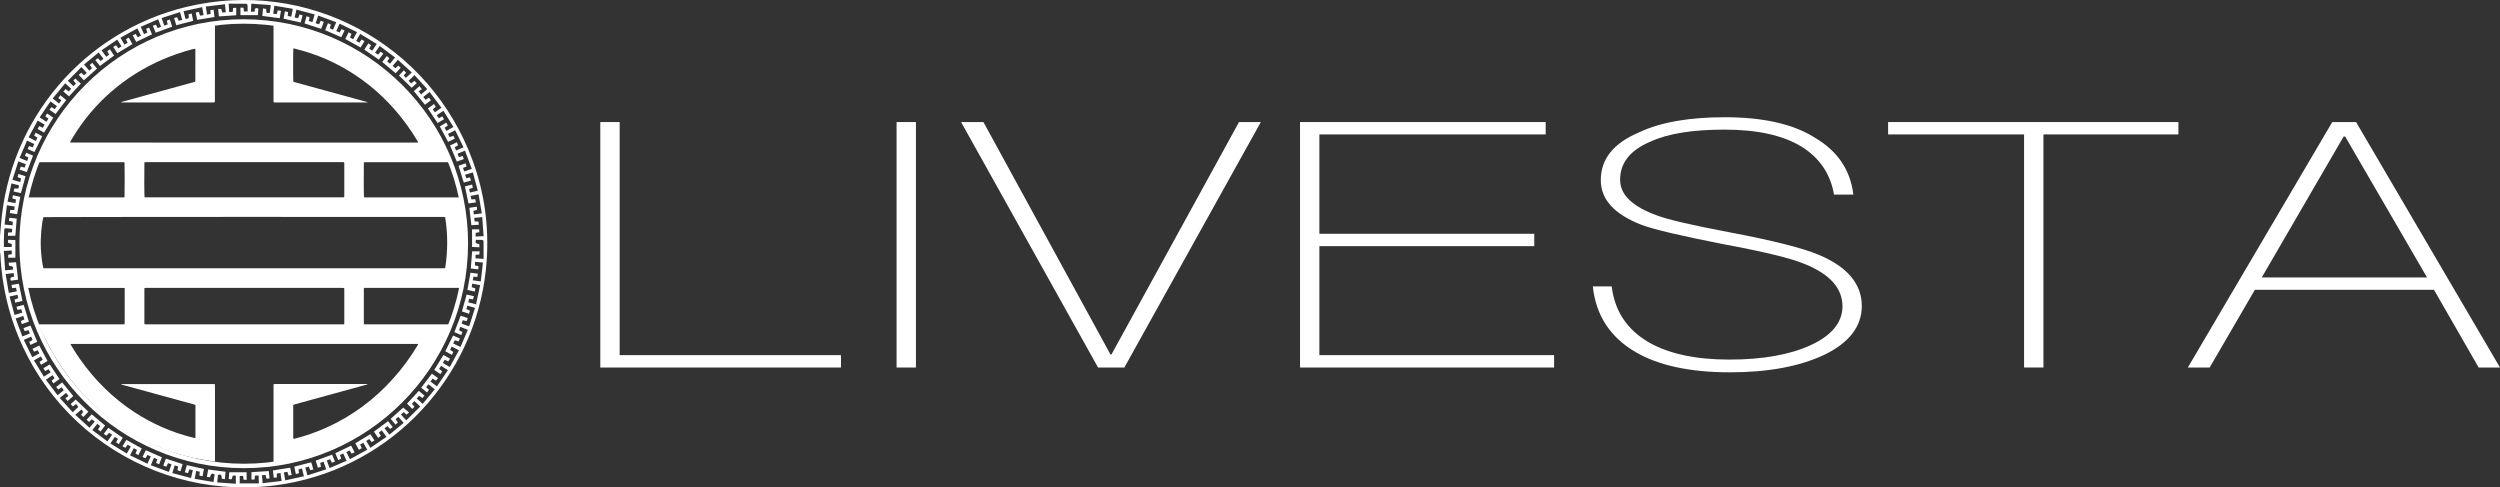 <?xml version="1.0" encoding="UTF-8"?> <svg xmlns="http://www.w3.org/2000/svg" width="2303" height="449" viewBox="0 0 2303 449" fill="none"><rect x="0" y="0" width="2303" height="449" fill="#333333" stroke="none"/> <path d="M338.534 353.734C338.293 354.323 337.855 354.292 337.477 354.398C329.925 356.481 322.374 358.549 314.822 360.616C300.443 364.556 286.065 368.495 271.686 372.449C271.188 372.585 270.704 372.751 270.115 372.947C270.115 383.045 270.115 393.082 270.115 403.118C270.115 403.451 270.191 403.798 270.221 404.13C270.871 404.371 271.414 404.115 271.973 403.979C281.836 401.458 291.396 398.077 300.685 393.912C324.398 383.241 344.802 368.088 362.141 348.768C370.509 339.456 377.879 329.404 384.343 318.688C384.661 318.16 385.114 317.677 385.159 316.967C384.933 316.907 384.766 316.831 384.615 316.831C278.135 316.831 171.64 316.831 65.206 316.831C64.903 317.45 65.326 317.797 65.538 318.175C68.196 322.672 71.035 327.049 74.056 331.321C87.589 350.444 103.961 366.654 123.581 379.513C140.482 390.591 158.757 398.53 178.407 403.3C178.739 403.375 179.086 403.451 179.434 403.511C179.539 403.526 179.66 403.466 179.826 403.435C180.174 403.028 180.038 402.485 180.038 401.986C180.053 398.032 180.038 394.093 180.038 390.138C180.038 385.082 180.038 380.041 180.038 374.985C180.038 374.351 180.038 373.717 180.038 373.008C179.479 372.812 178.996 372.631 178.497 372.495C158.576 367.031 138.654 361.567 118.733 356.119C116.603 355.53 114.473 354.957 112.359 354.368C112.102 354.292 111.86 354.157 111.634 354.051C111.694 353.9 111.694 353.84 111.724 353.825C111.77 353.794 111.83 353.779 111.891 353.779C140.3 353.779 168.71 353.779 197.12 353.779C197.286 353.779 197.467 353.825 197.633 353.855C197.679 353.87 197.724 353.915 197.905 354.051C197.936 354.443 197.996 354.957 197.996 355.455C198.026 358.292 198.041 361.145 198.041 363.982C198.041 383.664 198.041 403.345 198.041 423.026C198.041 423.705 198.117 424.4 197.905 425.169C197.286 425.109 196.712 425.109 196.153 425.018C192.317 424.369 188.481 423.736 184.66 423.056C174.238 421.215 164.058 418.423 154.105 414.816C123.596 403.737 97.512 386.048 75.657 362.126C61.868 347.018 50.57 330.204 41.584 311.836C39.726 308.032 37.853 304.229 36.01 300.41C35.799 299.973 35.406 299.55 35.572 298.871C37.762 298.659 39.953 298.795 42.142 298.78C44.348 298.75 46.553 298.78 48.758 298.78C50.963 298.78 53.168 298.78 55.373 298.78C57.518 298.78 59.678 298.78 61.822 298.78C64.028 298.78 66.233 298.78 68.438 298.78C70.643 298.78 72.848 298.78 75.053 298.78C77.258 298.78 79.463 298.78 81.668 298.78C83.874 298.78 86.079 298.78 88.284 298.78C90.489 298.78 92.694 298.78 94.899 298.78C97.044 298.78 99.204 298.78 101.348 298.78C103.553 298.78 105.759 298.78 107.964 298.78C110.169 298.78 112.374 298.78 114.67 298.78C114.745 298.297 114.851 297.905 114.851 297.527C114.866 294.916 114.866 292.305 114.866 289.694C114.866 282.268 114.866 274.827 114.866 267.402C114.866 266.768 114.866 266.134 114.866 265.425C114.428 265.349 114.111 265.274 113.779 265.243C113.25 265.213 112.736 265.228 112.208 265.228C84.145 265.228 56.083 265.228 28.021 265.228C27.265 265.228 26.525 265.228 25.755 265.228C17.312 237.412 17.297 209.716 25.71 182.02C26.435 181.734 27.145 181.839 27.824 181.839C41.644 181.839 55.479 181.839 69.299 181.839C83.768 181.839 98.237 181.839 112.691 181.824C113.371 181.824 114.081 181.99 114.715 181.598C114.896 180.209 114.911 151.457 114.73 149.631C114.443 149.57 114.141 149.449 113.809 149.419C113.235 149.389 112.646 149.404 112.072 149.404C87.438 149.404 62.804 149.404 38.17 149.404C37.43 149.404 36.675 149.389 35.814 149.374C35.859 149.042 35.829 148.8 35.905 148.619C40.632 138.205 45.254 127.761 51.19 117.95C71.307 84.655 98.886 59.495 133.776 42.319C149.68 34.486 166.369 28.886 183.738 25.309C188.118 24.404 192.513 23.649 196.908 22.819C197.18 22.773 197.467 22.773 197.8 22.758C198.117 23.422 198.011 24.071 198.011 24.675C198.026 29.777 198.026 34.893 198.011 39.995C198.011 51.375 197.996 62.755 197.981 74.135C197.981 80.293 197.951 86.436 197.936 92.594C197.936 93.107 197.89 93.62 197.86 94.194C197.452 94.269 197.12 94.375 196.788 94.39C196.274 94.42 195.746 94.405 195.217 94.405C167.97 94.405 140.723 94.405 113.477 94.405C112.857 94.405 112.238 94.405 111.619 94.405C111.634 94.224 111.634 94.164 111.649 94.118C111.664 94.073 111.709 93.998 111.755 93.983C134.41 87.764 157.065 81.531 179.796 75.297C179.857 74.875 179.947 74.482 179.947 74.105C179.962 64.702 179.962 55.299 179.962 45.896C179.962 45.564 179.902 45.232 179.857 44.9C177.047 45.081 164.768 48.839 156.401 52.099C138.745 58.967 122.448 68.219 107.677 80.112C93.585 91.447 81.517 104.638 71.474 119.671C68.997 123.369 66.656 127.142 64.541 130.945C64.707 131.187 64.722 131.232 64.768 131.262C64.813 131.293 64.873 131.323 64.934 131.323C171.127 131.338 277.335 131.353 383.528 131.368C383.996 131.368 384.449 131.323 384.917 131.293C384.963 131.293 385.008 131.232 385.114 131.142C385.174 130.613 384.781 130.221 384.525 129.798C381.202 124.199 377.607 118.78 373.741 113.558C360.631 95.824 345.014 80.731 326.542 68.641C309.687 57.608 291.457 49.684 271.867 44.915C271.309 44.779 270.765 44.538 270.191 44.779C269.964 46.258 269.964 73.818 270.206 75.328C277.773 77.41 285.37 79.508 292.982 81.591C300.534 83.659 308.086 85.742 315.637 87.794C323.235 89.862 330.832 91.945 338.383 94.028C338.383 94.239 338.398 94.314 338.383 94.36C338.353 94.39 338.278 94.405 338.232 94.405C309.883 94.42 281.534 94.42 253.184 94.42C252.958 94.42 252.716 94.39 252.49 94.345C252.384 94.33 252.293 94.239 252.082 94.118C252.052 93.862 251.991 93.53 251.976 93.198C251.961 92.911 251.976 92.624 251.976 92.322C251.976 69.849 251.976 47.39 251.976 24.917C251.976 24.298 251.81 23.649 252.203 23C253.426 22.924 254.604 23.271 255.782 23.468C260.253 24.222 264.708 24.947 269.149 25.822C282.697 28.494 295.761 32.72 308.388 38.289C334.23 49.684 356.477 66.03 375.357 86.994C388.814 101.921 399.855 118.494 408.69 136.545C410.473 140.197 412.255 143.85 414.022 147.502C414.279 148.016 414.505 148.544 414.792 149.163C414.415 149.268 414.143 149.374 413.886 149.389C413.312 149.419 412.723 149.404 412.149 149.404C387.289 149.404 362.413 149.404 337.553 149.404C336.813 149.404 336.057 149.314 335.257 149.585C335.227 150.008 335.166 150.4 335.166 150.808C334.985 161.63 335.076 179.998 335.332 181.673C335.589 181.718 335.861 181.809 336.133 181.824C336.707 181.854 337.296 181.839 337.87 181.839C366.053 181.839 394.221 181.839 422.404 181.839C423.16 181.839 423.9 181.854 424.715 181.869C431.693 209.701 431.693 237.397 424.715 265.213C394.946 265.213 365.207 265.213 335.393 265.213C335.302 265.621 335.197 265.938 335.181 266.27C335.151 267.024 335.166 267.779 335.166 268.534C335.166 277.876 335.166 287.234 335.166 296.577C335.166 297.21 335.166 297.844 335.166 298.554C335.589 298.629 335.906 298.735 336.239 298.75C336.813 298.78 337.402 298.765 337.976 298.765C362.836 298.765 387.712 298.765 412.572 298.765C413.267 298.765 413.962 298.765 414.792 298.765C414.717 299.158 414.717 299.444 414.611 299.671C407.014 315.624 398.737 331.17 388.119 345.388C372.23 366.654 353.23 384.524 330.59 398.44C311.892 409.941 291.819 418.106 270.387 422.905C266.083 423.871 261.733 424.581 257.398 425.411C256.371 425.607 255.344 425.803 254.317 425.969C253.637 426.09 252.958 426.166 252.187 426.271C252.112 425.924 252.021 425.652 251.991 425.396C251.961 424.988 251.976 424.581 251.976 424.173C251.976 401.473 251.976 378.773 251.976 356.073C251.976 355.394 252.006 354.7 252.021 353.93C252.444 353.855 252.777 353.764 253.094 353.749C253.622 353.719 254.136 353.734 254.664 353.734C281.972 353.734 309.264 353.734 336.571 353.734C337.251 353.734 337.87 353.734 338.534 353.734ZM39.983 200.011C38.352 206.275 37.128 218.259 37.642 229.156C37.959 235.676 39.212 245.502 40.119 247.147C40.798 247.147 41.553 247.147 42.294 247.147C164.043 247.147 285.793 247.147 407.543 247.147C408.011 247.147 408.479 247.177 408.932 247.132C409.325 247.102 409.702 247.011 410.095 246.936C412.587 231.239 412.587 215.648 410.08 200.026C409.702 199.951 409.431 199.875 409.144 199.86C405.67 199.694 41.402 199.815 39.983 200.011ZM317.087 298.75C317.118 297.965 317.163 297.392 317.163 296.818C317.163 294.147 317.163 291.475 317.163 288.804C317.163 281.604 317.163 274.405 317.163 267.206C317.163 266.587 317.254 265.938 316.967 265.243C316.196 265.228 315.441 265.213 314.701 265.213C254.982 265.213 195.262 265.213 135.543 265.213C135.075 265.213 134.606 265.198 134.153 265.213C133.821 265.228 133.489 265.289 133.051 265.349C133.036 266.058 133.005 266.677 133.005 267.311C133.005 272.307 133.005 277.303 133.005 282.283C133.005 287.098 133.005 291.913 133.005 296.743C133.005 297.361 132.869 298.01 133.217 298.659C133.579 298.69 133.912 298.75 134.244 298.75C195.111 298.75 255.994 298.75 317.087 298.75ZM133.172 181.779C134.093 181.794 134.893 181.809 135.694 181.809C195.292 181.809 254.906 181.809 314.505 181.809C315.033 181.809 315.547 181.824 316.075 181.794C316.408 181.779 316.725 181.673 317.072 181.598C317.103 181.235 317.163 180.949 317.163 180.662C317.163 170.625 317.163 160.573 317.163 150.536C317.163 150.204 317.087 149.872 317.042 149.525C316.227 149.268 315.471 149.374 314.731 149.374C254.951 149.374 195.172 149.374 135.407 149.374C134.999 149.374 134.591 149.359 134.183 149.389C133.851 149.404 133.519 149.449 133.096 149.51C133.066 149.993 133.02 150.385 133.005 150.778C132.809 161.192 132.9 179.953 133.172 181.779Z" fill="white"></path> <path d="M0.015 217.338C0.317 213.791 0.649 210.244 0.921 206.682C8.609 109.951 77.104 29.218 171.727 6.352C282.784 -20.468 396 39.678 435.571 148.393C446.28 177.809 450.433 208.222 448.379 239.449C441.809 339.109 369.629 422.86 272.241 443.885C152.863 469.648 34.768 395.632 6.359 277.197C3.051 263.387 0.982 249.396 0.423 235.193C0.378 234.182 0.151 233.171 0 232.159C0.015 227.209 0.015 222.273 0.015 217.338ZM249.42 4.677C243.318 4.239 237.564 3.832 231.507 3.394C231.386 6.095 231.281 8.405 231.175 10.729C232.564 10.729 233.546 10.729 234.513 10.729C235.072 7.122 235.072 7.122 237.987 7.861C237.851 9.914 237.715 12.012 237.594 13.959C232.066 13.959 226.84 13.959 221.493 13.959C221.493 11.454 221.493 9.295 221.493 7.001C222.596 7.061 223.502 7.107 224.378 7.152C224.484 8.45 224.575 9.446 224.68 10.578C225.843 10.578 226.825 10.578 228.094 10.578C228.094 8.525 228.169 6.624 228.033 4.737C228.003 4.254 227.263 3.454 226.84 3.454C221.539 3.364 216.237 3.394 210.619 3.394C210.815 6.412 210.966 8.737 211.132 11.136C212.416 11.046 213.353 10.986 214.395 10.925C214.501 9.688 214.591 8.616 214.697 7.333C215.679 7.288 216.57 7.227 217.612 7.182C217.612 9.642 217.612 11.831 217.612 14.065C212.235 14.412 207.039 14.759 201.632 15.106C201.406 12.706 201.209 10.548 200.998 8.209C202.191 8.209 203.022 8.209 203.898 8.209C204.17 9.34 204.411 10.397 204.683 11.529C205.861 11.454 206.843 11.378 207.991 11.303C207.734 8.722 207.508 6.473 207.266 3.907C201.255 4.631 195.531 5.311 189.565 6.035C189.987 8.707 190.335 11.016 190.728 13.491C192.026 13.219 192.993 13.008 194.02 12.797C193.945 11.559 193.884 10.548 193.809 9.295C194.79 9.174 195.682 9.054 196.784 8.918C197.056 11.242 197.313 13.34 197.585 15.695C192.193 16.555 186.997 17.385 181.65 18.245C181.167 15.861 180.744 13.717 180.306 11.529C181.439 11.318 182.285 11.167 183.206 11.001C183.553 12.133 183.871 13.174 184.248 14.382C185.305 14.246 186.287 14.125 187.541 13.959C187.103 11.469 186.695 9.235 186.227 6.578C180.397 7.861 174.793 9.084 169.099 10.322C169.764 12.993 170.323 15.197 170.836 17.264C174.703 17.732 174.114 15.393 173.6 13.159C174.688 12.887 175.564 12.661 176.591 12.419C177.074 14.834 177.497 16.978 177.95 19.196C172.588 20.585 167.544 21.898 162.363 23.241C161.683 20.947 161.064 18.864 160.385 16.6C161.548 16.329 162.363 16.147 163.269 15.936C163.738 17.068 164.16 18.064 164.629 19.196C165.716 18.91 166.683 18.638 167.846 18.336C167.151 15.891 166.517 13.642 165.822 11.152C160.007 13.023 154.524 14.804 148.876 16.615C149.752 19.121 150.507 21.264 151.338 23.634C152.546 23.166 153.528 22.788 154.524 22.411C154.177 21.143 153.905 20.177 153.588 19.045C154.6 18.668 155.461 18.351 156.473 17.974C157.198 20.268 157.877 22.351 158.587 24.569C153.467 26.441 148.498 28.237 143.378 30.108C142.457 27.845 141.641 25.837 140.78 23.694C141.943 23.302 142.744 23.03 143.604 22.728C144.178 23.845 144.677 24.796 145.251 25.898C146.338 25.475 147.26 25.128 148.377 24.69C147.441 22.305 146.595 20.147 145.674 17.777C140.191 20.147 135.026 22.366 129.634 24.69C130.751 27.12 131.718 29.233 132.73 31.467C133.938 30.863 134.844 30.425 135.781 29.958C135.358 28.75 135.011 27.724 134.603 26.532C135.6 26.124 136.43 25.777 137.367 25.384C138.318 27.588 139.149 29.55 140.04 31.648C135.147 33.987 130.374 36.267 125.45 38.621C124.347 36.538 123.32 34.606 122.218 32.508C123.275 32.025 124.106 31.648 124.967 31.256C125.677 32.373 126.251 33.293 126.885 34.289C127.927 33.746 128.818 33.293 129.86 32.75C128.728 30.486 127.716 28.463 126.568 26.154C121.236 29.082 116.176 31.859 110.936 34.727C112.295 37.066 113.458 39.089 114.681 41.187C115.844 40.447 116.69 39.904 117.536 39.361C116.992 38.168 116.554 37.187 116.056 36.116C116.962 35.587 117.702 35.165 118.638 34.636C119.771 36.689 120.828 38.606 121.961 40.659C117.294 43.466 112.748 46.198 108.096 49.005C106.812 47.043 105.604 45.202 104.305 43.224C105.302 42.636 106.087 42.168 106.918 41.67C107.688 42.681 108.353 43.541 109.108 44.538C110.105 43.889 110.996 43.33 111.947 42.711C110.573 40.538 109.365 38.621 108.021 36.478C103.051 39.859 98.354 43.058 93.567 46.319C95.137 48.507 96.466 50.348 97.901 52.341C98.943 51.556 99.744 50.952 100.574 50.318C99.94 49.186 99.412 48.25 98.807 47.179C99.683 46.575 100.423 46.062 101.284 45.473C102.644 47.496 103.852 49.322 105.106 51.178C100.695 54.423 96.481 57.517 92.086 60.763C90.636 58.951 89.277 57.246 87.767 55.359C88.688 54.695 89.413 54.152 90.213 53.578C91.059 54.499 91.799 55.299 92.645 56.219C93.567 55.51 94.412 54.876 95.334 54.167C93.763 52.129 92.388 50.333 90.848 48.341C86.271 52.129 81.937 55.706 77.421 59.434C79.173 61.457 80.698 63.223 82.284 65.064C83.281 64.143 84.006 63.464 84.776 62.755C84.021 61.698 83.387 60.823 82.692 59.857C83.492 59.163 84.187 58.559 85.003 57.865C86.528 59.736 87.918 61.442 89.368 63.208C85.275 66.86 81.317 70.392 77.285 73.984C75.639 72.248 74.128 70.664 72.512 68.973C73.418 68.203 74.113 67.6 74.808 67.011C75.775 67.871 76.575 68.596 77.481 69.396C78.357 68.581 79.097 67.886 79.928 67.102C78.251 65.29 76.696 63.615 74.989 61.774C70.76 66.045 66.697 70.15 62.468 74.422C64.235 76.097 65.927 77.712 67.709 79.402C68.57 78.467 69.25 77.727 69.99 76.912C69.159 75.961 68.434 75.131 67.634 74.21C68.313 73.486 68.948 72.807 69.371 72.339C71.153 73.954 72.814 75.478 74.491 77.003C70.805 80.987 67.241 84.836 63.586 88.79C61.789 87.266 60.112 85.832 58.33 84.308C59.085 83.493 59.719 82.814 60.414 82.074C61.396 82.814 62.272 83.463 63.269 84.217C64.039 83.387 64.734 82.662 65.58 81.742C63.707 80.067 61.97 78.512 60.022 76.761C56.094 81.516 52.364 86.043 48.513 90.707C50.597 92.352 52.394 93.756 54.358 95.311C55.098 94.329 55.747 93.469 56.593 92.352C55.521 91.598 54.614 90.979 53.678 90.315C54.494 89.288 55.022 88.609 55.687 87.764C57.514 89.273 59.251 90.707 60.988 92.156C57.59 96.624 54.433 100.789 51.201 105.046C49.237 103.672 47.425 102.404 45.522 101.076C46.217 100.186 46.791 99.461 47.395 98.691C48.498 99.34 49.434 99.899 50.461 100.503C51.156 99.552 51.745 98.752 52.455 97.801C50.416 96.307 48.588 94.963 46.489 93.409C43.136 98.359 39.888 103.144 36.52 108.14C38.741 109.573 40.704 110.841 42.803 112.2C43.483 111.083 44.012 110.238 44.586 109.302C43.574 108.532 42.713 107.853 41.746 107.113C42.275 106.268 42.758 105.468 43.362 104.517C45.311 105.83 47.123 107.068 49.071 108.396C46.187 113.075 43.408 117.588 40.583 122.161C38.484 120.984 36.566 119.897 34.557 118.765C35.161 117.814 35.66 117.014 36.173 116.199C37.291 116.728 38.272 117.18 39.42 117.724C40.009 116.743 40.523 115.882 41.142 114.826C38.967 113.543 36.958 112.366 34.723 111.053C31.853 116.335 29.15 121.331 26.356 126.478C28.757 127.715 30.781 128.742 33.001 129.889C33.545 128.772 33.998 127.866 34.481 126.87C33.469 126.206 32.563 125.617 31.476 124.908C31.929 124.018 32.337 123.187 32.835 122.206C34.934 123.369 36.913 124.455 38.892 125.542C36.415 130.553 34.089 135.232 31.717 140.046C29.527 139.065 27.534 138.175 25.404 137.224C25.933 136.198 26.356 135.398 26.779 134.552C28.047 135.005 29.059 135.352 30.147 135.73C30.66 134.643 31.083 133.737 31.581 132.696C29.301 131.609 27.247 130.643 24.875 129.511C22.55 134.975 20.329 140.182 18.049 145.525C20.571 146.521 22.686 147.366 24.996 148.272C25.419 147.11 25.767 146.189 26.159 145.163C25.042 144.559 24.075 144.046 22.973 143.442C23.365 142.537 23.728 141.691 24.151 140.68C26.371 141.646 28.364 142.507 30.419 143.412C28.44 148.604 26.567 153.494 24.664 158.505C22.474 157.766 20.405 157.071 18.124 156.317C18.532 155.23 18.849 154.385 19.197 153.464C20.435 153.796 21.477 154.068 22.686 154.385C23.078 153.298 23.41 152.362 23.803 151.23C21.462 150.37 19.317 149.6 16.856 148.695C15.028 154.415 13.276 159.909 11.448 165.629C14.016 166.384 16.236 167.033 18.638 167.742C18.94 166.459 19.166 165.493 19.408 164.467C18.26 163.984 17.324 163.591 16.206 163.139C16.463 162.188 16.704 161.297 16.991 160.241C19.257 160.98 21.341 161.66 23.531 162.384C22.081 167.652 20.692 172.678 19.242 177.915C16.916 177.387 14.802 176.904 12.491 176.39C12.808 175.258 13.05 174.383 13.291 173.553C17.279 174.006 17.278 174.006 17.43 170.7C15.27 170.157 13.065 169.599 10.542 168.95C9.319 174.655 8.141 180.118 6.933 185.763C9.621 186.246 11.841 186.654 14.243 187.091C14.439 185.793 14.575 184.812 14.726 183.816C13.518 183.439 12.551 183.152 11.433 182.805C11.584 181.809 11.705 180.933 11.871 179.847C14.318 180.39 16.448 180.858 18.653 181.341C17.671 186.805 16.735 192.012 15.783 197.294C13.367 196.932 11.267 196.6 9.047 196.268C9.198 195.181 9.334 194.351 9.455 193.476C10.739 193.476 11.826 193.476 13.14 193.476C13.261 192.374 13.382 191.333 13.503 190.216C11.026 189.823 8.851 189.491 6.343 189.099C5.619 195.121 4.909 200.917 4.199 206.863C6.887 207.12 9.153 207.331 11.569 207.558C11.66 206.26 11.72 205.279 11.796 204.222C10.527 203.965 9.47 203.754 8.262 203.513C8.398 202.471 8.503 201.641 8.639 200.57C10.935 200.841 13.034 201.083 15.406 201.354C14.983 206.788 14.56 212.04 14.152 217.217C11.735 217.217 9.621 217.217 7.28 217.217C7.34 216.115 7.386 215.21 7.446 214.229C8.745 214.153 9.817 214.078 11.056 214.002C11.116 212.885 11.162 211.904 11.207 210.788C9.243 210.606 7.506 210.501 5.785 210.289C4.456 210.123 3.897 210.591 3.866 211.965C3.821 214.832 3.655 217.7 3.595 220.568C3.549 222.847 3.58 225.126 3.58 227.541C6.147 227.541 8.413 227.541 10.648 227.541C11.207 224.583 11.207 224.583 7.431 223.768C7.431 222.862 7.431 221.971 7.431 220.885C9.742 220.99 11.856 221.096 14.167 221.202C14.167 226.68 14.167 231.948 14.167 237.397C11.871 237.397 9.772 237.397 7.537 237.397C7.537 236.431 7.537 235.6 7.537 234.725C8.745 234.514 9.817 234.333 10.86 234.152C10.86 233.004 10.86 232.008 10.86 230.756C8.413 230.891 6.162 230.997 3.519 231.148C3.942 237.261 4.35 243.072 4.773 249.048C6.313 248.913 7.416 248.837 8.518 248.731C9.681 248.611 10.844 248.445 11.962 248.309C12.113 245.456 12.113 245.456 8.247 244.777C8.171 243.947 8.095 243.102 7.99 242C10.331 241.864 12.506 241.728 14.817 241.592C15.436 247.011 16.01 252.188 16.629 257.606C14.318 257.953 12.158 258.27 10.089 258.572C8.413 255.146 11.131 255.372 13.004 254.799C12.838 253.712 12.702 252.731 12.521 251.539C10.059 251.841 7.809 252.127 5.181 252.459C6.177 258.346 7.144 263.991 8.126 269.832C10.829 269.303 13.065 268.85 15.481 268.383C15.209 267.16 14.983 266.179 14.741 265.107C13.457 265.228 12.385 265.334 11.207 265.439C10.98 264.413 10.784 263.538 10.557 262.496C12.974 262.104 15.134 261.742 17.384 261.364C18.502 266.737 19.574 271.839 20.692 277.182C18.396 277.74 16.282 278.269 14.001 278.827C13.79 277.68 13.623 276.789 13.457 275.899C14.726 275.446 15.738 275.084 16.825 274.707C16.553 273.59 16.342 272.684 16.07 271.507C13.669 272.035 11.403 272.548 8.82 273.122C10.391 278.963 11.856 284.442 13.382 290.132C15.964 289.362 18.185 288.698 20.556 288.004C20.133 286.721 19.831 285.77 19.529 284.819C18.23 285.045 17.173 285.242 16.025 285.453C15.738 284.472 15.511 283.657 15.209 282.6C17.49 281.981 19.589 281.408 21.825 280.804C23.456 286.102 25.012 291.128 26.597 296.275C24.302 297.09 22.308 297.784 20.103 298.569C19.77 297.527 19.499 296.652 19.197 295.701C20.345 295.188 21.341 294.75 22.489 294.237C22.157 293.196 21.855 292.245 21.462 291.052C19.091 291.837 16.886 292.562 14.394 293.377C16.523 299.067 18.517 304.395 20.601 309.979C23.093 308.968 25.253 308.077 27.549 307.142C27.035 305.979 26.612 305.059 26.189 304.108C24.951 304.44 23.894 304.727 22.746 305.044C22.353 304.078 22.006 303.232 21.628 302.267C23.909 301.436 25.963 300.682 28.093 299.912C30.237 305.029 32.246 309.843 34.33 314.809C32.201 315.805 30.207 316.741 28.078 317.737C27.655 316.726 27.307 315.865 26.915 314.945C27.987 314.341 28.938 313.798 30.011 313.194C29.573 312.152 29.18 311.217 28.712 310.1C26.386 311.126 24.256 312.062 21.9 313.103C24.589 318.582 27.126 323.759 29.709 329.042C32.11 327.774 34.119 326.717 36.279 325.57C35.66 324.438 35.176 323.563 34.678 322.642C33.439 323.125 32.442 323.533 31.34 323.97C30.872 323.019 30.464 322.22 29.996 321.269C32.171 320.212 34.089 319.276 36.143 318.28C38.695 323.05 41.203 327.713 43.785 332.543C41.716 333.751 39.843 334.867 37.819 336.045C37.26 335.003 36.822 334.203 36.384 333.373C37.487 332.619 38.393 332 39.375 331.336C38.801 330.309 38.303 329.434 37.714 328.393C35.539 329.615 33.56 330.732 31.279 332C34.361 337.056 37.321 341.916 40.417 346.987C42.652 345.553 44.616 344.286 46.685 342.973C45.915 341.856 45.356 341.025 44.767 340.165C43.619 340.754 42.652 341.252 41.565 341.81C40.991 340.875 40.523 340.105 39.979 339.229C42.048 337.977 43.861 336.875 45.824 335.698C48.875 340.271 51.79 344.663 54.796 349.176C52.832 350.579 51.05 351.862 49.162 353.206C48.543 352.225 48.044 351.44 47.546 350.67C48.543 349.825 49.373 349.13 50.28 348.361C49.6 347.395 49.041 346.58 48.362 345.614C46.277 347.048 44.419 348.346 42.305 349.81C45.93 354.655 49.373 359.258 52.968 364.057C55.037 362.412 56.819 361.009 58.768 359.469C58.013 358.503 57.378 357.718 56.684 356.828C55.672 357.492 54.75 358.096 53.693 358.805C53.074 358.066 52.485 357.356 51.745 356.466C53.648 355.032 55.4 353.704 57.273 352.285C60.701 356.496 64.054 360.616 67.498 364.842C65.746 366.397 64.1 367.846 62.317 369.431C61.623 368.57 61.033 367.846 60.157 366.774C61.2 366.08 62.106 365.476 63.148 364.782C62.196 363.62 61.562 362.85 60.777 361.899C58.828 363.529 57.061 365.023 55.098 366.669C59.191 371.166 63.042 375.392 66.999 379.754C68.933 377.913 70.624 376.298 72.18 374.804C71.349 373.747 70.73 372.947 70.08 372.132C68.948 373.023 68.087 373.702 67.135 374.457C66.425 373.702 65.806 373.023 65.081 372.238C66.848 370.638 68.464 369.174 69.733 368.042C73.736 371.876 77.496 375.513 81.423 379.271C79.928 380.871 78.433 382.471 76.877 384.116C76.061 383.377 75.382 382.743 74.642 382.079C75.457 381.067 76.182 380.162 76.65 379.558C75.925 378.471 75.352 377.626 75.049 377.173C73.01 378.924 71.289 380.418 69.34 382.094C73.811 386.169 78.025 390.002 82.405 394.002C84.127 392.01 85.667 390.229 87.299 388.357C86.287 387.542 85.516 386.908 84.686 386.244C83.734 387.135 82.934 387.859 82.043 388.674C81.242 387.965 80.562 387.361 79.792 386.667C81.438 384.886 82.934 383.286 84.459 381.641C88.673 385.188 92.691 388.538 96.814 392.01C95.394 393.866 94.05 395.617 92.615 397.489C91.784 396.779 91.074 396.191 90.289 395.542C90.969 394.515 91.573 393.595 92.267 392.538C91.376 391.829 90.561 391.165 89.639 390.425C88.054 392.387 86.619 394.153 84.988 396.16C89.775 399.737 94.306 403.133 98.958 406.62C100.544 404.371 101.858 402.515 103.263 400.537C102.221 399.828 101.39 399.254 100.484 398.636C99.638 399.602 98.928 400.432 98.128 401.367C97.312 400.794 96.542 400.266 95.621 399.632C97.086 397.7 98.445 395.904 99.804 394.108C104.396 397.292 108.685 400.266 113.095 403.315C111.796 405.382 110.618 407.224 109.38 409.201C108.383 408.446 107.658 407.903 106.933 407.344C107.552 406.228 108.051 405.337 108.64 404.28C107.658 403.631 106.782 403.058 105.8 402.394C104.381 404.522 103.127 406.424 101.707 408.567C106.842 411.706 111.751 414.695 116.781 417.774C118.14 415.419 119.288 413.442 120.526 411.299C119.439 410.695 118.563 410.227 117.596 409.684C116.841 410.695 116.192 411.555 115.451 412.551C114.575 412.068 113.775 411.616 112.839 411.087C114.107 409.035 115.255 407.163 116.463 405.201C121.251 407.873 125.858 410.454 130.585 413.095C129.498 415.253 128.501 417.2 127.444 419.298C126.371 418.634 125.586 418.166 124.846 417.713C125.344 416.506 125.752 415.51 126.205 414.423C125.148 413.865 124.272 413.412 123.245 412.868C122.067 415.087 120.995 417.095 119.756 419.419C125.163 422.045 130.404 424.581 135.811 427.207C136.944 424.732 137.88 422.664 138.922 420.415C137.744 419.902 136.838 419.524 135.841 419.087C135.207 420.158 134.648 421.094 134.029 422.151C133.108 421.743 132.277 421.381 131.265 420.928C132.352 418.74 133.319 416.778 134.316 414.74C139.36 416.959 144.194 419.087 149.117 421.245C148.226 423.509 147.426 425.547 146.58 427.69C145.492 427.177 144.662 426.784 143.831 426.407C144.239 425.154 144.541 424.188 144.903 423.056C143.861 422.603 142.895 422.181 141.792 421.698C140.795 424.098 139.934 426.196 138.953 428.58C144.571 430.663 149.978 432.671 155.536 434.738C156.427 432.203 157.167 430.059 157.968 427.75C156.775 427.328 155.838 426.996 154.796 426.633C154.268 427.78 153.799 428.776 153.271 429.908C152.334 429.592 151.473 429.29 150.416 428.927C151.247 426.694 152.017 424.641 152.818 422.483C158.059 424.203 163.073 425.848 168.208 427.539C167.529 429.833 166.924 431.931 166.26 434.165C165.127 433.757 164.266 433.455 163.435 433.169C163.692 431.886 163.889 430.89 164.115 429.727C163.043 429.38 162.106 429.078 160.928 428.686C160.203 431.071 159.539 433.244 158.753 435.78C164.553 437.334 170.111 438.813 175.956 440.383C176.56 437.772 177.089 435.508 177.648 433.093C176.364 432.821 175.397 432.61 174.401 432.399C173.963 433.667 173.6 434.693 173.192 435.84C172.165 435.568 171.289 435.342 170.292 435.085C170.927 432.746 171.486 430.693 172.09 428.46C177.467 429.667 182.602 430.829 187.858 432.022C187.405 434.421 187.012 436.504 186.589 438.768C185.472 438.496 184.58 438.285 183.659 438.059C183.795 436.791 183.901 435.719 184.037 434.527C182.844 434.285 181.877 434.089 180.744 433.848C180.246 436.338 179.808 438.557 179.309 441.092C185.185 442.089 190.803 443.024 196.693 444.021C197.056 441.424 197.373 439.115 197.69 436.851C194.624 436.006 194.624 436.006 193.446 439.613C192.585 439.538 191.694 439.462 190.561 439.357C190.984 436.912 191.362 434.753 191.755 432.504C197.237 433.214 202.478 433.878 207.779 434.572C207.553 436.957 207.357 439.085 207.13 441.455C206.073 441.289 205.167 441.153 204.291 441.002C203.988 436.957 203.988 436.957 200.832 437.44C200.605 439.643 200.379 441.877 200.107 444.428C205.952 444.836 211.465 445.228 217.249 445.62C217.249 442.889 217.249 440.579 217.249 438.119C216.449 438.119 215.815 438.104 215.18 438.119C214.878 438.134 214.576 438.21 214.319 438.255C213.564 441.862 213.564 441.862 210.694 441.168C210.861 439.115 211.042 437.017 211.193 435.07C216.691 435.07 221.901 435.07 227.203 435.07C227.203 437.591 227.203 439.749 227.203 442.073C226.1 441.998 225.194 441.923 224.348 441.862C224.227 440.564 224.122 439.568 224.016 438.496C222.823 438.496 221.841 438.496 220.829 438.496C220.829 440.941 220.829 443.205 220.829 445.334C226.78 445.334 232.534 445.334 238.53 445.334C238.409 442.677 238.304 440.413 238.183 437.953C236.854 438.044 235.872 438.119 234.815 438.18C234.694 439.462 234.603 440.534 234.498 441.726C233.486 441.726 232.67 441.726 231.643 441.726C231.643 439.402 231.643 437.229 231.643 434.965C236.99 434.618 242.2 434.285 247.592 433.938C247.834 436.293 248.061 438.466 248.302 440.821C247.169 440.821 246.263 440.821 245.327 440.821C245.115 439.734 244.904 438.738 244.662 437.546C243.499 437.621 242.457 437.681 241.294 437.757C241.506 440.262 241.702 442.466 241.929 445.122C247.819 444.428 253.528 443.749 259.418 443.055C259.041 440.428 258.709 438.179 258.361 435.659C257.153 435.885 256.126 436.082 254.978 436.293C254.978 437.606 254.978 438.678 254.978 439.9C253.981 439.96 253.166 440.006 252.199 440.051C251.927 437.697 251.685 435.599 251.429 433.365C256.821 432.504 261.986 431.674 267.348 430.829C267.816 433.154 268.254 435.297 268.707 437.546C267.59 437.757 266.759 437.923 265.807 438.104C265.445 436.927 265.128 435.885 264.765 434.678C263.708 434.829 262.726 434.98 261.457 435.161C261.926 437.681 262.349 439.976 262.817 442.511C268.707 441.213 274.265 440.006 279.959 438.753C279.31 436.127 278.766 433.923 278.177 431.478C276.939 431.855 275.942 432.157 274.945 432.459C275.141 433.742 275.277 434.738 275.458 435.885C274.462 436.157 273.57 436.383 272.528 436.67C272.03 434.316 271.562 432.097 271.094 429.878C276.501 428.475 281.545 427.177 286.726 425.833C287.405 428.143 288.025 430.225 288.689 432.489C287.526 432.746 286.711 432.927 285.789 433.123C285.336 432.006 284.928 431.01 284.445 429.848C283.373 430.135 282.406 430.391 281.228 430.708C281.908 433.153 282.527 435.402 283.222 437.908C289.127 436.006 294.7 434.21 300.515 432.339C299.639 429.833 298.854 427.614 298.038 425.29C296.86 425.728 295.924 426.075 294.912 426.437C295.199 427.69 295.44 428.746 295.697 429.939C294.715 430.271 293.87 430.573 292.858 430.92C292.133 428.611 291.483 426.528 290.804 424.369C295.999 422.468 300.893 420.687 305.968 418.83C306.874 421.049 307.704 423.071 308.581 425.23C307.463 425.622 306.602 425.924 305.741 426.241C305.137 425.033 304.638 424.083 304.11 423.026C302.992 423.464 302.071 423.826 300.999 424.249C301.935 426.648 302.751 428.761 303.687 431.161C309.003 428.867 314.063 426.679 319.259 424.445C318.141 422 317.205 419.917 316.178 417.698C315.045 418.257 314.139 418.694 313.172 419.177C313.565 420.37 313.912 421.396 314.305 422.543C313.399 422.981 312.568 423.373 311.571 423.856C310.635 421.622 309.774 419.6 308.883 417.487C313.837 415.132 318.549 412.884 323.473 410.529C324.56 412.597 325.587 414.574 326.705 416.702C325.587 417.185 324.756 417.532 323.911 417.894C323.261 416.823 322.733 415.962 322.098 414.921C321.056 415.419 320.12 415.872 319.032 416.4C320.18 418.664 321.207 420.687 322.385 422.996C327.822 420.007 333.018 417.155 338.35 414.242C337.02 411.948 335.873 409.971 334.619 407.812C333.532 408.491 332.64 409.05 331.719 409.639C332.278 410.786 332.716 411.706 333.26 412.808C332.414 413.321 331.629 413.789 330.662 414.378C329.514 412.31 328.457 410.378 327.309 408.325C331.946 405.533 336.477 402.801 341.159 399.979C342.443 401.926 343.651 403.752 344.98 405.76C344.013 406.333 343.228 406.786 342.382 407.284C341.597 406.303 340.932 405.458 340.162 404.477C339.195 405.08 338.35 405.594 337.323 406.227C338.652 408.356 339.86 410.272 341.249 412.506C346.249 409.095 351.082 405.805 356.021 402.439C354.45 400.266 353.121 398.424 351.671 396.417C350.659 397.217 349.828 397.851 349.013 398.5C349.677 399.632 350.191 400.507 350.78 401.534C349.964 402.152 349.224 402.696 348.348 403.345C347.004 401.367 345.765 399.556 344.467 397.624C348.862 394.364 353.121 391.21 357.486 387.98C358.966 389.836 360.34 391.557 361.805 393.398C360.839 394.078 360.099 394.606 359.328 395.149C358.452 394.228 357.712 393.444 356.882 392.553C355.945 393.263 355.16 393.866 354.223 394.576C355.749 396.553 357.138 398.364 358.724 400.417C363.18 396.734 367.424 393.217 371.849 389.565C370.082 387.542 368.557 385.791 366.956 383.95C365.944 384.901 365.204 385.58 364.479 386.259C365.234 387.316 365.853 388.206 366.533 389.172C365.747 389.852 365.098 390.41 364.282 391.119C362.787 389.323 361.383 387.633 359.887 385.837C363.95 382.199 367.892 378.668 371.457 375.468C373.314 377.007 375.006 378.411 376.833 379.92C375.837 380.781 375.157 381.384 374.462 381.973C373.511 381.113 372.755 380.433 371.849 379.618C371.003 380.388 370.233 381.098 369.357 381.913C371.094 383.799 372.635 385.459 374.251 387.21C378.646 382.879 382.814 378.758 387.119 374.532C385.231 372.751 383.57 371.181 381.742 369.446C380.881 370.381 380.186 371.166 379.461 371.966C380.322 372.932 381.002 373.687 381.818 374.592C381.153 375.317 380.534 375.981 379.839 376.736C378.147 375.045 376.607 373.491 374.961 371.845C378.601 367.906 382.18 364.012 385.835 360.028C387.663 361.597 389.324 363.016 391.091 364.525C390.26 365.401 389.671 366.02 389.022 366.699C388.025 365.974 387.134 365.325 386.137 364.601C385.382 365.446 384.672 366.246 383.872 367.136C385.805 368.827 387.512 370.321 389.43 371.996C393.175 367.453 396.77 363.122 400.501 358.594C398.462 356.994 396.619 355.545 394.625 353.975C393.87 354.987 393.266 355.786 392.586 356.677C393.462 357.507 394.263 358.262 395.184 359.137C394.595 359.922 394.036 360.662 393.372 361.552C391.544 360.058 389.838 358.654 388.01 357.16C391.318 352.813 394.52 348.602 397.827 344.271C399.806 345.659 401.588 346.912 403.506 348.24C402.706 349.236 402.132 349.945 401.588 350.625C400.455 349.945 399.534 349.387 398.537 348.768C397.827 349.749 397.238 350.549 396.559 351.5C398.583 352.994 400.425 354.338 402.54 355.892C405.953 350.851 409.231 346.006 412.614 340.995C410.348 339.546 408.385 338.294 406.3 336.981C405.591 338.158 405.062 339.003 404.533 339.878C405.591 340.693 406.436 341.358 407.373 342.082C406.784 342.972 406.285 343.742 405.711 344.633C403.718 343.259 401.905 342.037 400.032 340.754C402.947 336.03 405.696 331.592 408.521 327.004C410.575 328.166 412.508 329.238 414.547 330.385C413.943 331.336 413.414 332.166 412.886 332.996C411.723 332.422 410.816 331.97 409.699 331.396C409.11 332.407 408.581 333.313 407.992 334.339C410.167 335.637 412.13 336.784 414.351 338.113C417.19 332.89 419.909 327.895 422.763 322.657C420.407 321.45 418.323 320.378 416.088 319.231C415.529 320.408 415.091 321.314 414.622 322.28C415.68 322.959 416.601 323.563 417.643 324.227C417.16 325.163 416.752 325.978 416.254 326.913C414.139 325.736 412.236 324.68 410.227 323.578C412.644 318.673 414.955 313.979 417.371 309.089C419.516 310.039 421.555 310.96 423.7 311.911C423.156 312.952 422.748 313.707 422.31 314.567C421.162 314.16 420.135 313.813 418.972 313.405C418.489 314.386 418.036 315.292 417.477 316.424C419.743 317.495 421.842 318.492 424.213 319.608C426.524 314.205 428.699 309.119 430.965 303.821C428.472 302.825 426.313 301.965 423.987 301.044C423.549 302.297 423.216 303.232 422.884 304.214C424.032 304.817 424.984 305.315 426.056 305.889C425.648 306.87 425.286 307.715 424.878 308.666C422.703 307.73 420.694 306.855 418.58 305.949C420.543 300.818 422.416 295.927 424.364 290.841C426.6 291.596 428.669 292.29 430.949 293.045C430.496 294.116 430.149 294.961 429.786 295.852C428.533 295.535 427.506 295.278 426.328 294.977C425.935 296.093 425.603 297.029 425.225 298.131C427.581 298.976 429.726 299.746 432.188 300.636C434.015 294.871 435.783 289.317 437.61 283.596C435.012 282.842 432.837 282.223 430.481 281.544C430.164 282.736 429.892 283.687 429.62 284.728C430.768 285.226 431.765 285.664 432.883 286.162C432.596 287.143 432.354 288.034 432.067 289.03C429.771 288.26 427.702 287.581 425.542 286.857C427.007 281.559 428.397 276.548 429.847 271.326C432.173 271.869 434.302 272.367 436.568 272.895C436.251 273.967 436.024 274.782 435.737 275.763C434.559 275.582 433.502 275.431 432.248 275.235C431.946 276.291 431.659 277.242 431.297 278.465C433.713 279.084 435.964 279.672 438.531 280.336C439.815 274.299 441.039 268.594 442.292 262.677C439.649 262.179 437.429 261.742 434.997 261.289C434.816 262.542 434.665 263.523 434.514 264.579C435.707 264.956 436.734 265.289 437.897 265.651C437.701 266.662 437.519 267.568 437.323 268.609C434.967 268.081 432.837 267.598 430.602 267.1C431.554 261.681 432.46 256.55 433.381 251.237C435.737 251.524 437.837 251.78 440.178 252.082C440.012 253.169 439.861 254.059 439.709 255.101C438.471 255.025 437.399 254.95 436.16 254.859C435.949 255.931 435.752 256.912 435.511 258.21C438.033 258.572 440.314 258.889 442.881 259.251C443.576 253.244 444.241 247.615 444.905 241.834C442.171 241.608 439.936 241.411 437.519 241.2C437.519 242.543 437.519 243.524 437.519 244.52C438.637 244.762 439.634 244.958 440.797 245.2C440.721 246.151 440.661 246.981 440.57 248.128C438.199 247.871 436.039 247.63 433.698 247.373C434.121 241.94 434.529 236.732 434.922 231.525C437.263 231.525 439.453 231.525 441.794 231.525C441.718 232.657 441.673 233.563 441.613 234.469C440.253 234.559 439.181 234.635 438.033 234.725C438.033 235.917 438.033 236.898 438.033 237.985C440.389 238.151 442.579 238.302 445.494 238.498C445.494 232.838 445.524 227.45 445.434 222.062C445.434 221.7 444.663 221.051 444.225 221.021C442.262 220.9 440.299 220.975 438.38 220.975C437.852 224.054 437.852 224.054 441.597 224.915C441.597 225.805 441.597 226.711 441.597 227.797C439.287 227.692 437.172 227.601 434.861 227.496C434.861 221.987 434.861 216.719 434.861 211.255C437.172 211.255 439.271 211.255 441.477 211.255C441.477 212.221 441.477 213.051 441.477 213.942C440.283 214.153 439.211 214.334 438.169 214.515C438.169 215.678 438.169 216.659 438.169 217.911C440.616 217.791 442.881 217.67 445.494 217.534C445.071 211.557 444.663 205.897 444.256 199.981C441.597 200.237 439.347 200.449 436.9 200.69C437.006 201.913 437.081 202.894 437.172 203.965C438.471 204.026 439.558 204.086 440.767 204.131C440.857 205.067 440.933 205.897 441.039 207.06C438.698 207.195 436.523 207.301 434.227 207.437C433.608 201.958 433.019 196.781 432.399 191.423C434.74 191.091 436.9 190.774 439.287 190.427C439.347 191.589 439.377 192.48 439.423 193.385C438.199 193.687 437.217 193.929 436.039 194.23C436.19 195.302 436.341 196.283 436.523 197.536C439 197.204 441.295 196.887 443.863 196.54C442.821 190.487 441.854 184.827 440.842 179.017C438.169 179.56 435.949 179.998 433.517 180.481C433.804 181.733 434.015 182.699 434.242 183.695C435.511 183.635 436.598 183.575 437.776 183.514C437.988 184.48 438.184 185.295 438.426 186.427C436.024 186.774 433.804 187.106 431.569 187.423C430.436 182.005 429.379 176.964 428.276 171.712C430.557 171.123 432.656 170.58 434.922 169.991C435.178 171.168 435.375 172.059 435.571 172.964C434.287 173.387 433.26 173.734 432.127 174.111C432.399 175.274 432.641 176.239 432.913 177.371C435.36 176.798 437.58 176.285 440.147 175.681C438.622 169.991 437.157 164.512 435.632 158.837C433.019 159.607 430.768 160.271 428.427 160.965C428.865 162.233 429.182 163.184 429.53 164.165C430.768 163.924 431.765 163.712 432.988 163.471C433.26 164.437 433.517 165.372 433.804 166.414C431.433 167.048 429.394 167.591 427.219 168.165C425.603 162.943 424.032 157.901 422.416 152.709C424.697 151.909 426.751 151.185 428.941 150.415C429.288 151.577 429.545 152.438 429.802 153.298C428.593 153.826 427.657 154.219 426.509 154.717C426.887 155.788 427.234 156.785 427.627 157.932C430.028 157.117 432.173 156.392 434.62 155.547C432.46 149.827 430.406 144.378 428.306 138.779C425.784 139.82 423.7 140.695 421.434 141.631C421.933 142.793 422.34 143.714 422.763 144.71C423.972 144.348 424.999 144.046 426.192 143.699C426.569 144.71 426.902 145.54 427.264 146.521C424.968 147.351 422.929 148.091 420.83 148.861C418.685 143.744 416.661 138.929 414.577 133.994C416.692 132.998 418.685 132.062 420.86 131.021C421.283 132.153 421.6 132.998 421.933 133.888C420.83 134.492 419.939 134.975 418.867 135.564C419.305 136.605 419.727 137.571 420.196 138.688C422.537 137.647 424.606 136.741 426.977 135.684C424.349 130.311 421.857 125.21 419.274 119.942C416.888 121.18 414.864 122.237 412.689 123.369C413.278 124.455 413.746 125.331 414.26 126.297C415.438 125.859 416.45 125.482 417.613 125.059C418.081 125.949 418.504 126.749 419.018 127.7C416.797 128.772 414.834 129.723 412.81 130.689C410.182 125.814 407.72 121.21 405.168 116.456C407.176 115.264 409.064 114.147 411.134 112.924C411.662 113.95 412.085 114.75 412.538 115.611C411.496 116.335 410.605 116.954 409.593 117.663C410.137 118.659 410.62 119.535 411.209 120.606C413.444 119.369 415.468 118.222 417.704 116.984C414.547 111.837 411.572 107.008 408.536 102.072C406.225 103.566 404.322 104.804 402.313 106.117C403.068 107.219 403.642 108.064 404.216 108.909C405.349 108.321 406.3 107.823 407.418 107.249C407.977 108.14 408.46 108.909 409.034 109.815C406.935 111.083 405.062 112.2 403.129 113.347C400.078 108.758 397.178 104.412 394.172 99.899C396.06 98.54 397.827 97.257 399.776 95.839C400.395 96.79 400.878 97.559 401.407 98.374C400.425 99.22 399.61 99.929 398.703 100.699C399.338 101.65 399.897 102.465 400.576 103.476C402.676 102.027 404.594 100.699 406.678 99.265C402.917 94.254 399.398 89.575 395.743 84.715C393.644 86.375 391.816 87.84 389.898 89.364C390.789 90.405 391.454 91.16 392.103 91.915C393.221 91.205 394.127 90.632 395.109 90.013C395.773 90.858 396.302 91.522 396.966 92.367C395.094 93.786 393.327 95.099 391.469 96.503C388.025 92.277 384.672 88.171 381.229 83.96C382.996 82.391 384.642 80.927 386.394 79.372C387.164 80.323 387.753 81.017 388.659 82.134C387.557 82.874 386.636 83.478 385.669 84.142C386.575 85.228 387.225 85.998 387.98 86.904C389.883 85.289 391.605 83.81 393.598 82.104C389.596 77.712 385.775 73.516 381.833 69.2C379.899 71.056 378.253 72.626 376.35 74.452C377.256 75.327 377.981 76.022 378.767 76.791C379.824 75.961 380.67 75.282 381.667 74.497C382.407 75.176 383.101 75.795 383.932 76.55C381.999 78.301 380.383 79.78 379.205 80.851C375.232 76.987 371.441 73.32 367.545 69.547C368.934 68.068 370.43 66.468 372.015 64.762C372.861 65.668 373.48 66.332 374.1 66.996C373.284 67.992 372.635 68.777 371.94 69.607C372.725 70.452 373.45 71.222 373.888 71.69C375.761 69.999 377.453 68.49 379.356 66.77C375.051 62.845 370.883 59.057 366.533 55.087C364.841 57.05 363.301 58.831 361.654 60.732C362.636 61.547 363.406 62.181 364.237 62.876C365.173 62 365.974 61.276 366.88 60.446C367.666 61.125 368.36 61.713 369.161 62.377C367.545 64.159 366.065 65.788 364.509 67.479C360.265 63.917 356.217 60.521 352.109 57.08C353.604 55.148 354.948 53.412 356.353 51.586C357.259 52.386 357.969 53.005 358.634 53.608C357.924 54.695 357.32 55.601 356.655 56.597C357.576 57.321 358.362 57.955 359.283 58.68C360.869 56.733 362.289 54.967 363.935 52.944C359.132 49.337 354.586 45.911 349.828 42.349C348.318 44.477 346.959 46.394 345.509 48.447C346.536 49.156 347.366 49.73 348.273 50.348C349.088 49.413 349.813 48.597 350.659 47.647C351.49 48.235 352.23 48.764 353.121 49.382C351.686 51.314 350.372 53.08 348.998 54.922C344.482 51.797 340.102 48.794 335.646 45.73C336.93 43.707 338.108 41.866 339.362 39.889C340.373 40.613 341.114 41.157 341.823 41.685C341.189 42.832 340.676 43.783 340.117 44.809C341.129 45.473 341.959 46.017 342.941 46.666C344.331 44.568 345.584 42.666 347.034 40.477C341.854 37.323 336.9 34.304 331.81 31.21C330.435 33.61 329.303 35.572 328.094 37.7C329.197 38.304 330.088 38.787 331.055 39.315C331.78 38.289 332.399 37.398 333.139 36.372C334.03 36.9 334.861 37.398 335.767 37.927C334.498 39.995 333.381 41.821 332.202 43.768C327.43 41.111 322.793 38.561 318.05 35.919C319.123 33.776 320.105 31.829 321.147 29.746C322.174 30.32 322.974 30.788 323.79 31.241C323.291 32.418 322.884 33.429 322.415 34.546C323.442 35.089 324.318 35.557 325.361 36.116C326.539 33.912 327.611 31.905 328.865 29.565C323.457 26.939 318.217 24.403 312.84 21.807C311.722 24.267 310.786 26.335 309.759 28.614C310.922 29.112 311.888 29.52 312.9 29.942C313.55 28.78 314.048 27.875 314.622 26.833C315.513 27.241 316.344 27.618 317.416 28.101C316.359 30.259 315.392 32.221 314.38 34.289C309.336 32.086 304.487 29.973 299.549 27.814C300.455 25.55 301.255 23.543 302.116 21.37C303.158 21.868 303.929 22.23 304.774 22.637C304.427 23.815 304.125 24.856 303.778 26.033C304.79 26.471 305.726 26.879 306.859 27.362C307.825 25.052 308.716 22.909 309.728 20.449C304.049 18.366 298.673 16.374 293.13 14.336C292.254 16.947 291.513 19.091 290.743 21.37C291.936 21.762 292.888 22.079 293.93 22.426C294.459 21.264 294.912 20.283 295.44 19.121C296.377 19.468 297.223 19.785 298.28 20.177C297.419 22.441 296.649 24.479 295.848 26.577C290.607 24.871 285.653 23.241 280.533 21.581C281.183 19.287 281.787 17.174 282.421 14.895C283.493 15.287 284.339 15.619 285.215 15.936C284.989 17.159 284.792 18.155 284.551 19.407C285.638 19.709 286.635 19.996 287.798 20.328C288.538 17.883 289.188 15.725 289.913 13.295C284.173 11.771 278.766 10.337 273.087 8.842C272.483 11.454 271.954 13.717 271.396 16.117C272.71 16.389 273.676 16.585 274.658 16.781C275.111 15.498 275.474 14.472 275.866 13.355C276.878 13.627 277.709 13.853 278.736 14.125C278.147 16.359 277.573 18.457 276.969 20.736C271.607 19.528 266.517 18.396 261.216 17.204C261.639 14.895 262.016 12.752 262.454 10.412C263.602 10.699 264.493 10.925 265.384 11.152C265.248 12.419 265.143 13.491 265.022 14.683C266.215 14.925 267.182 15.121 268.314 15.363C268.813 12.872 269.251 10.654 269.749 8.118C263.965 7.152 258.452 6.231 252.743 5.265C252.35 7.907 252.018 10.155 251.67 12.57C252.894 12.736 253.891 12.857 254.963 13.008C255.295 11.786 255.582 10.744 255.899 9.567C256.896 9.688 257.802 9.808 258.86 9.944C258.437 12.359 258.059 14.517 257.666 16.751C252.229 16.042 247.049 15.378 241.657 14.668C241.868 12.299 242.08 10.11 242.291 7.741C243.379 7.937 244.3 8.088 245.176 8.239C245.312 12.208 245.312 12.208 248.559 11.816C248.861 9.552 249.103 7.363 249.42 4.677Z" fill="white"></path> <path d="M224.635 431.282C110.437 431.176 17.701 338.414 17.867 224.447C18.049 110.298 110.709 17.611 224.529 17.747C338.606 17.883 431.327 110.63 431.176 224.462C431.025 338.656 338.41 431.388 224.635 431.282ZM427.098 224.22C427.083 112.622 336.356 21.928 224.635 21.822C112.793 21.732 22.006 112.486 21.93 224.447C21.87 336.467 112.612 427.192 224.741 427.192C336.507 427.222 427.098 336.332 427.098 224.22Z" fill="white"></path> <path d="M570.826 112.442V327.148H774.714V338.557H553V112.442H570.826Z" fill="white"></path> <path d="M843.76 112.442V338.557H825.935V112.442H843.76Z" fill="white"></path> <path d="M905.924 112.442L1022.96 326.516H1023.89L1141.38 112.442H1161.48L1035.76 338.557H1011.52L885.346 112.442H905.924Z" fill="white"></path> <path d="M1423.88 112.442V123.829H1215.41V215.353H1413.37V226.762H1215.41V327.148H1431.64V338.557H1197.59V112.442H1423.88Z" fill="white"></path> <path d="M1671.66 126.693C1692.69 139.049 1704.58 156.457 1707.31 179.253H1689.48C1686.28 160.245 1676.22 145.363 1659.32 134.923C1641.94 124.483 1618.63 119.41 1588.46 119.41C1559.67 119.41 1536.82 122.882 1520.34 130.481C1501.59 138.395 1492.45 150.12 1492.45 165.634C1492.45 179.569 1503.89 190.347 1526.75 198.577C1536.82 202.388 1558.75 207.438 1592.12 213.774C1632.35 221.373 1660.24 228.341 1675.31 234.677C1701.83 245.748 1715.09 261.6 1715.09 281.871C1715.09 300.879 1703.2 316.077 1679.89 327.148C1657.49 337.588 1628.7 342.977 1593.5 342.977C1556.92 342.977 1527.65 336.641 1506.62 324.284C1483.32 310.665 1470.05 290.394 1467.32 263.809H1484.69C1487.45 286.606 1498.86 303.72 1518.99 315.423C1537.27 325.863 1561.97 331.252 1593.04 331.252C1623.66 331.252 1648.82 326.81 1668.03 317.948C1687.23 309.087 1697.29 297.046 1697.29 282.164C1697.29 265.388 1685.4 252.4 1662.54 243.223C1649.75 237.834 1624.59 231.813 1587.11 224.846C1548.71 217.247 1524.02 211.542 1512.13 207.123C1486.99 197.314 1474.65 183.695 1474.65 165.949C1474.65 146.625 1486.09 132.059 1509.85 121.935C1529.96 112.442 1556.49 108 1588.94 108C1623.66 108.023 1651.55 114.02 1671.66 126.693Z" fill="white"></path> <path d="M2006.76 112.442V123.829H1882.41V338.535H1864.58V123.829H1739.33V112.442H2006.76Z" fill="white"></path> <path d="M2170.41 112.442L2303 338.557H2283.35L2242.19 266.989H2077.16L2035.55 338.557H2015.44L2148.48 112.442H2170.41ZM2235.78 255.579L2160.35 125.746H2158.97L2083.54 255.579H2235.78Z" fill="white"></path> </svg> 